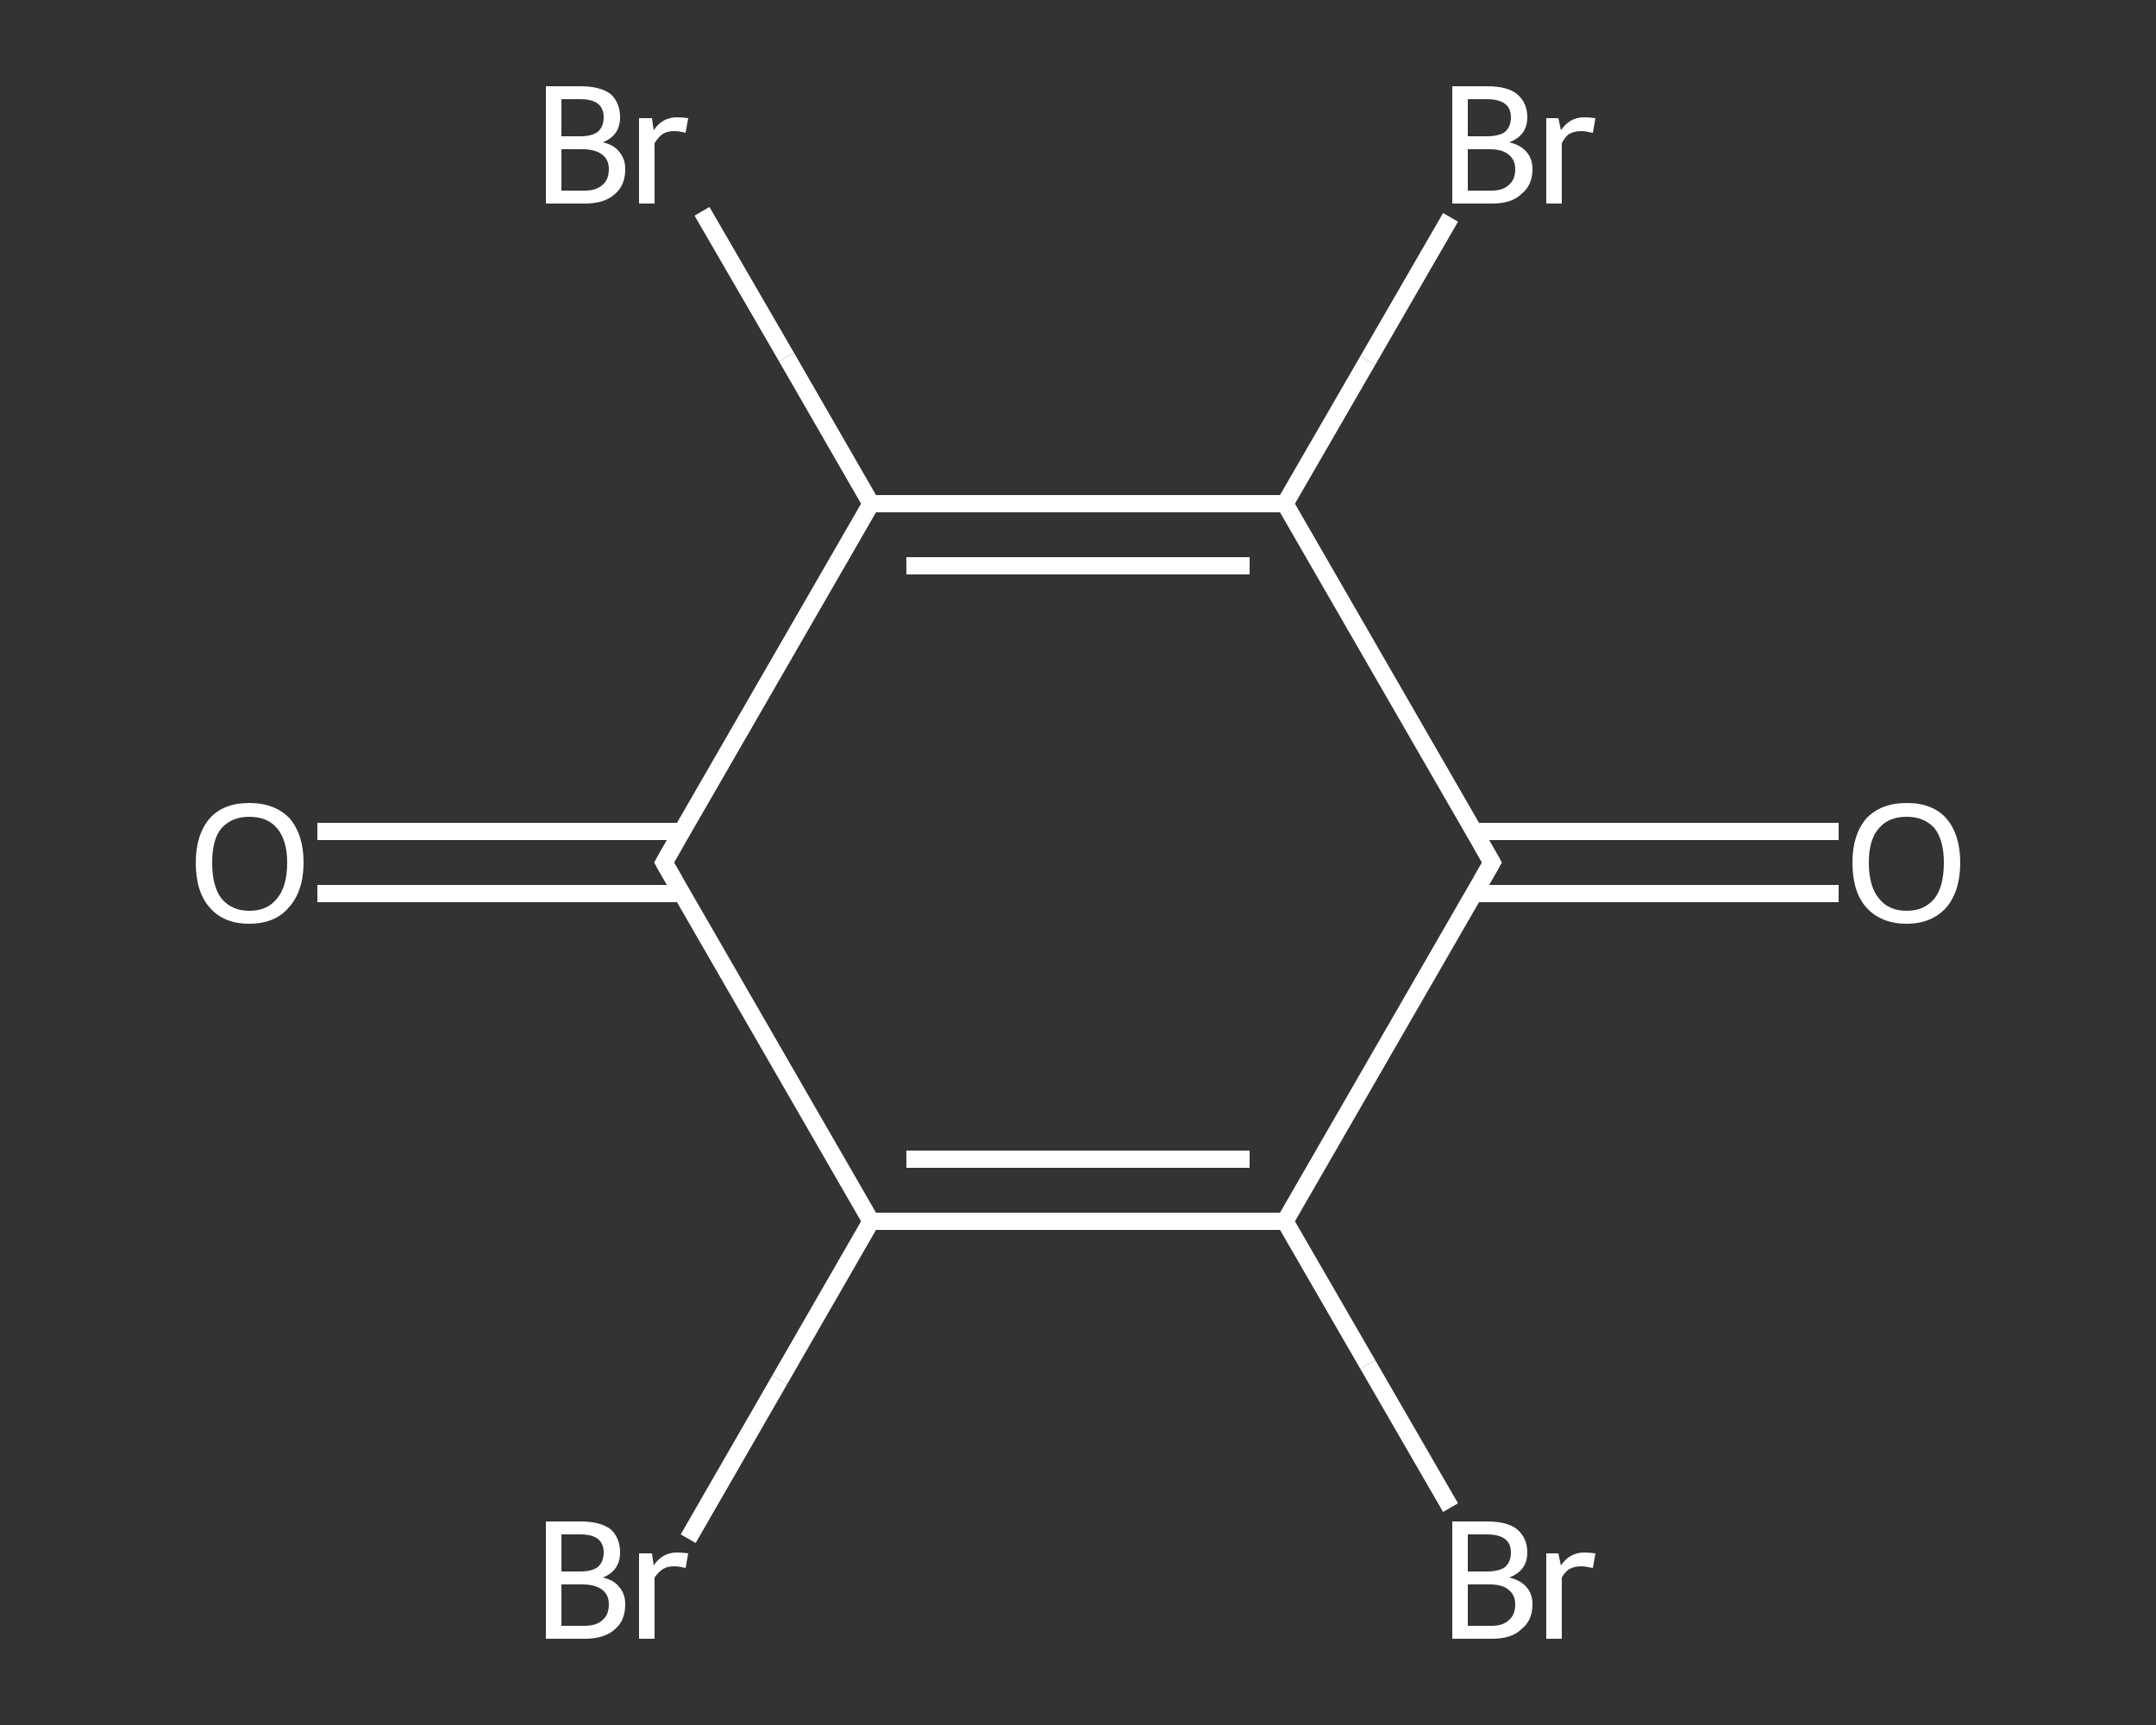 <?xml version='1.0' encoding='iso-8859-1'?>
<svg version='1.1' baseProfile='full'
              xmlns='http://www.w3.org/2000/svg'
                      xmlns:rdkit='http://www.rdkit.org/xml'
                      xmlns:xlink='http://www.w3.org/1999/xlink'
                  xml:space='preserve'
width='250px' height='200px' viewBox='0 0 250 200'>
<rect x="0" y="0" width="250" height="200" fill="#333333" stroke="none"/>
<!-- END OF HEADER -->
<rect style='opacity:1.0;fill:transparent;stroke:none' width='250.0' height='200.0' x='0.0' y='0.0'> </rect>
<path class='bond-0 atom-0 atom-1' d='M 213.2,103.6 L 192.1,103.6' style='fill:none;fill-rule:evenodd;stroke:#FFFFFF;stroke-width:2.0px;stroke-linecap:butt;stroke-linejoin:miter;stroke-opacity:1' />
<path class='bond-0 atom-0 atom-1' d='M 192.1,103.6 L 171.0,103.6' style='fill:none;fill-rule:evenodd;stroke:#FFFFFF;stroke-width:2.0px;stroke-linecap:butt;stroke-linejoin:miter;stroke-opacity:1' />
<path class='bond-0 atom-0 atom-1' d='M 213.2,96.4 L 192.1,96.4' style='fill:none;fill-rule:evenodd;stroke:#FFFFFF;stroke-width:2.0px;stroke-linecap:butt;stroke-linejoin:miter;stroke-opacity:1' />
<path class='bond-0 atom-0 atom-1' d='M 192.1,96.4 L 171.0,96.4' style='fill:none;fill-rule:evenodd;stroke:#FFFFFF;stroke-width:2.0px;stroke-linecap:butt;stroke-linejoin:miter;stroke-opacity:1' />
<path class='bond-1 atom-1 atom-2' d='M 173.0,100.0 L 149.0,141.6' style='fill:none;fill-rule:evenodd;stroke:#FFFFFF;stroke-width:2.0px;stroke-linecap:butt;stroke-linejoin:miter;stroke-opacity:1' />
<path class='bond-2 atom-2 atom-3' d='M 149.0,141.6 L 158.6,158.2' style='fill:none;fill-rule:evenodd;stroke:#FFFFFF;stroke-width:2.0px;stroke-linecap:butt;stroke-linejoin:miter;stroke-opacity:1' />
<path class='bond-2 atom-2 atom-3' d='M 158.6,158.2 L 168.2,174.8' style='fill:none;fill-rule:evenodd;stroke:#FFFFFF;stroke-width:2.0px;stroke-linecap:butt;stroke-linejoin:miter;stroke-opacity:1' />
<path class='bond-3 atom-2 atom-4' d='M 149.0,141.6 L 101.0,141.6' style='fill:none;fill-rule:evenodd;stroke:#FFFFFF;stroke-width:2.0px;stroke-linecap:butt;stroke-linejoin:miter;stroke-opacity:1' />
<path class='bond-3 atom-2 atom-4' d='M 144.9,134.4 L 105.1,134.4' style='fill:none;fill-rule:evenodd;stroke:#FFFFFF;stroke-width:2.0px;stroke-linecap:butt;stroke-linejoin:miter;stroke-opacity:1' />
<path class='bond-4 atom-4 atom-5' d='M 101.0,141.6 L 90.4,160.0' style='fill:none;fill-rule:evenodd;stroke:#FFFFFF;stroke-width:2.0px;stroke-linecap:butt;stroke-linejoin:miter;stroke-opacity:1' />
<path class='bond-4 atom-4 atom-5' d='M 90.4,160.0 L 79.8,178.4' style='fill:none;fill-rule:evenodd;stroke:#FFFFFF;stroke-width:2.0px;stroke-linecap:butt;stroke-linejoin:miter;stroke-opacity:1' />
<path class='bond-5 atom-4 atom-6' d='M 101.0,141.6 L 77.0,100.0' style='fill:none;fill-rule:evenodd;stroke:#FFFFFF;stroke-width:2.0px;stroke-linecap:butt;stroke-linejoin:miter;stroke-opacity:1' />
<path class='bond-6 atom-6 atom-7' d='M 79.0,96.4 L 57.9,96.4' style='fill:none;fill-rule:evenodd;stroke:#FFFFFF;stroke-width:2.0px;stroke-linecap:butt;stroke-linejoin:miter;stroke-opacity:1' />
<path class='bond-6 atom-6 atom-7' d='M 57.9,96.4 L 36.8,96.4' style='fill:none;fill-rule:evenodd;stroke:#FFFFFF;stroke-width:2.0px;stroke-linecap:butt;stroke-linejoin:miter;stroke-opacity:1' />
<path class='bond-6 atom-6 atom-7' d='M 79.0,103.6 L 57.9,103.6' style='fill:none;fill-rule:evenodd;stroke:#FFFFFF;stroke-width:2.0px;stroke-linecap:butt;stroke-linejoin:miter;stroke-opacity:1' />
<path class='bond-6 atom-6 atom-7' d='M 57.9,103.6 L 36.8,103.6' style='fill:none;fill-rule:evenodd;stroke:#FFFFFF;stroke-width:2.0px;stroke-linecap:butt;stroke-linejoin:miter;stroke-opacity:1' />
<path class='bond-7 atom-6 atom-8' d='M 77.0,100.0 L 101.0,58.4' style='fill:none;fill-rule:evenodd;stroke:#FFFFFF;stroke-width:2.0px;stroke-linecap:butt;stroke-linejoin:miter;stroke-opacity:1' />
<path class='bond-8 atom-8 atom-9' d='M 101.0,58.4 L 91.2,41.4' style='fill:none;fill-rule:evenodd;stroke:#FFFFFF;stroke-width:2.0px;stroke-linecap:butt;stroke-linejoin:miter;stroke-opacity:1' />
<path class='bond-8 atom-8 atom-9' d='M 91.2,41.4 L 81.4,24.5' style='fill:none;fill-rule:evenodd;stroke:#FFFFFF;stroke-width:2.0px;stroke-linecap:butt;stroke-linejoin:miter;stroke-opacity:1' />
<path class='bond-9 atom-8 atom-10' d='M 101.0,58.4 L 149.0,58.4' style='fill:none;fill-rule:evenodd;stroke:#FFFFFF;stroke-width:2.0px;stroke-linecap:butt;stroke-linejoin:miter;stroke-opacity:1' />
<path class='bond-9 atom-8 atom-10' d='M 105.1,65.6 L 144.9,65.6' style='fill:none;fill-rule:evenodd;stroke:#FFFFFF;stroke-width:2.0px;stroke-linecap:butt;stroke-linejoin:miter;stroke-opacity:1' />
<path class='bond-10 atom-10 atom-11' d='M 149.0,58.4 L 158.6,41.8' style='fill:none;fill-rule:evenodd;stroke:#FFFFFF;stroke-width:2.0px;stroke-linecap:butt;stroke-linejoin:miter;stroke-opacity:1' />
<path class='bond-10 atom-10 atom-11' d='M 158.6,41.8 L 168.2,25.2' style='fill:none;fill-rule:evenodd;stroke:#FFFFFF;stroke-width:2.0px;stroke-linecap:butt;stroke-linejoin:miter;stroke-opacity:1' />
<path class='bond-11 atom-10 atom-1' d='M 149.0,58.4 L 173.0,100.0' style='fill:none;fill-rule:evenodd;stroke:#FFFFFF;stroke-width:2.0px;stroke-linecap:butt;stroke-linejoin:miter;stroke-opacity:1' />
<path d='M 171.8,102.1 L 173.0,100.0 L 171.8,97.9' style='fill:none;stroke:#FFFFFF;stroke-width:2.0px;stroke-linecap:butt;stroke-linejoin:miter;stroke-opacity:1;' />
<path d='M 78.2,102.1 L 77.0,100.0 L 78.2,97.9' style='fill:none;stroke:#FFFFFF;stroke-width:2.0px;stroke-linecap:butt;stroke-linejoin:miter;stroke-opacity:1;' />
<path class='atom-0' d='M 214.8 100.0
Q 214.8 96.8, 216.4 94.9
Q 218.1 93.1, 221.1 93.1
Q 224.1 93.1, 225.7 94.9
Q 227.3 96.8, 227.3 100.0
Q 227.3 103.3, 225.7 105.2
Q 224.0 107.1, 221.1 107.1
Q 218.1 107.1, 216.4 105.2
Q 214.8 103.4, 214.8 100.0
M 221.1 105.6
Q 223.1 105.6, 224.3 104.2
Q 225.4 102.8, 225.4 100.0
Q 225.4 97.4, 224.3 96.0
Q 223.1 94.7, 221.1 94.7
Q 219.0 94.7, 217.9 96.0
Q 216.7 97.3, 216.7 100.0
Q 216.7 102.8, 217.9 104.2
Q 219.0 105.6, 221.1 105.6
' fill='#FFFFFF'/>
<path class='atom-3' d='M 175.0 182.9
Q 176.3 183.2, 177.0 184.0
Q 177.7 184.8, 177.7 186.0
Q 177.7 187.9, 176.4 188.9
Q 175.3 190.0, 173.0 190.0
L 168.4 190.0
L 168.4 176.4
L 172.4 176.4
Q 174.8 176.4, 175.9 177.3
Q 177.1 178.3, 177.1 180.0
Q 177.1 182.1, 175.0 182.9
M 170.2 177.9
L 170.2 182.2
L 172.4 182.2
Q 173.8 182.2, 174.5 181.7
Q 175.2 181.1, 175.2 180.0
Q 175.2 177.9, 172.4 177.9
L 170.2 177.9
M 173.0 188.5
Q 174.3 188.5, 175.0 187.8
Q 175.7 187.2, 175.7 186.0
Q 175.7 184.9, 174.9 184.3
Q 174.2 183.7, 172.7 183.7
L 170.2 183.7
L 170.2 188.5
L 173.0 188.5
' fill='#FFFFFF'/>
<path class='atom-3' d='M 180.7 180.1
L 181.0 181.5
Q 182.0 180.0, 183.7 180.0
Q 184.2 180.0, 185.0 180.1
L 184.7 181.8
Q 183.8 181.6, 183.4 181.6
Q 182.6 181.6, 182.0 181.9
Q 181.5 182.2, 181.1 182.9
L 181.1 190.0
L 179.3 190.0
L 179.3 180.1
L 180.7 180.1
' fill='#FFFFFF'/>
<path class='atom-5' d='M 69.9 182.9
Q 71.2 183.2, 71.8 184.0
Q 72.5 184.8, 72.5 186.0
Q 72.5 187.9, 71.3 188.9
Q 70.1 190.0, 67.8 190.0
L 63.3 190.0
L 63.3 176.4
L 67.3 176.4
Q 69.6 176.4, 70.8 177.3
Q 71.9 178.3, 71.9 180.0
Q 71.9 182.1, 69.9 182.9
M 65.1 177.9
L 65.1 182.2
L 67.3 182.2
Q 68.6 182.2, 69.3 181.7
Q 70.0 181.1, 70.0 180.0
Q 70.0 177.9, 67.3 177.9
L 65.1 177.9
M 67.8 188.5
Q 69.2 188.5, 69.9 187.8
Q 70.6 187.2, 70.6 186.0
Q 70.6 184.9, 69.8 184.3
Q 69.0 183.7, 67.5 183.7
L 65.1 183.7
L 65.1 188.5
L 67.8 188.5
' fill='#FFFFFF'/>
<path class='atom-5' d='M 75.6 180.1
L 75.8 181.5
Q 76.8 180.0, 78.5 180.0
Q 79.1 180.0, 79.8 180.1
L 79.5 181.8
Q 78.7 181.6, 78.2 181.6
Q 77.4 181.6, 76.9 181.9
Q 76.4 182.2, 75.9 182.9
L 75.9 190.0
L 74.1 190.0
L 74.1 180.1
L 75.6 180.1
' fill='#FFFFFF'/>
<path class='atom-7' d='M 22.7 100.0
Q 22.7 96.8, 24.3 94.9
Q 25.9 93.1, 28.9 93.1
Q 31.9 93.1, 33.6 94.9
Q 35.2 96.8, 35.2 100.0
Q 35.2 103.3, 33.5 105.2
Q 31.9 107.1, 28.9 107.1
Q 25.9 107.1, 24.3 105.2
Q 22.7 103.4, 22.7 100.0
M 28.9 105.6
Q 31.0 105.6, 32.1 104.2
Q 33.3 102.8, 33.3 100.0
Q 33.3 97.4, 32.1 96.0
Q 31.0 94.7, 28.9 94.7
Q 26.9 94.7, 25.7 96.0
Q 24.6 97.3, 24.6 100.0
Q 24.6 102.8, 25.7 104.2
Q 26.9 105.6, 28.9 105.6
' fill='#FFFFFF'/>
<path class='atom-9' d='M 69.9 16.5
Q 71.2 16.8, 71.8 17.6
Q 72.5 18.4, 72.5 19.6
Q 72.5 21.5, 71.3 22.5
Q 70.1 23.6, 67.8 23.6
L 63.3 23.6
L 63.3 10.0
L 67.3 10.0
Q 69.6 10.0, 70.8 10.9
Q 71.9 11.9, 71.9 13.6
Q 71.9 15.7, 69.9 16.5
M 65.1 11.5
L 65.1 15.8
L 67.3 15.8
Q 68.6 15.8, 69.3 15.3
Q 70.0 14.7, 70.0 13.6
Q 70.0 11.5, 67.3 11.5
L 65.1 11.5
M 67.8 22.1
Q 69.2 22.1, 69.9 21.4
Q 70.6 20.8, 70.6 19.6
Q 70.6 18.5, 69.8 17.9
Q 69.0 17.3, 67.5 17.3
L 65.1 17.3
L 65.1 22.1
L 67.8 22.1
' fill='#FFFFFF'/>
<path class='atom-9' d='M 75.6 13.7
L 75.8 15.1
Q 76.8 13.6, 78.5 13.6
Q 79.1 13.6, 79.8 13.7
L 79.5 15.4
Q 78.7 15.2, 78.2 15.2
Q 77.4 15.2, 76.9 15.5
Q 76.4 15.8, 75.9 16.6
L 75.9 23.6
L 74.1 23.6
L 74.1 13.7
L 75.6 13.7
' fill='#FFFFFF'/>
<path class='atom-11' d='M 175.0 16.5
Q 176.3 16.8, 177.0 17.6
Q 177.7 18.4, 177.7 19.6
Q 177.7 21.5, 176.4 22.5
Q 175.3 23.6, 173.0 23.6
L 168.4 23.6
L 168.4 10.0
L 172.4 10.0
Q 174.8 10.0, 175.9 10.9
Q 177.1 11.9, 177.1 13.6
Q 177.1 15.7, 175.0 16.5
M 170.2 11.5
L 170.2 15.8
L 172.4 15.8
Q 173.8 15.8, 174.5 15.3
Q 175.2 14.7, 175.2 13.6
Q 175.2 11.5, 172.4 11.5
L 170.2 11.5
M 173.0 22.1
Q 174.3 22.1, 175.0 21.4
Q 175.7 20.8, 175.7 19.6
Q 175.7 18.5, 174.9 17.9
Q 174.2 17.3, 172.7 17.3
L 170.2 17.3
L 170.2 22.1
L 173.0 22.1
' fill='#FFFFFF'/>
<path class='atom-11' d='M 180.7 13.7
L 181.0 15.1
Q 182.0 13.6, 183.7 13.6
Q 184.2 13.6, 185.0 13.7
L 184.7 15.4
Q 183.8 15.2, 183.4 15.2
Q 182.6 15.2, 182.0 15.5
Q 181.5 15.8, 181.1 16.6
L 181.1 23.6
L 179.3 23.6
L 179.3 13.7
L 180.7 13.7
' fill='#FFFFFF'/>
</svg>
